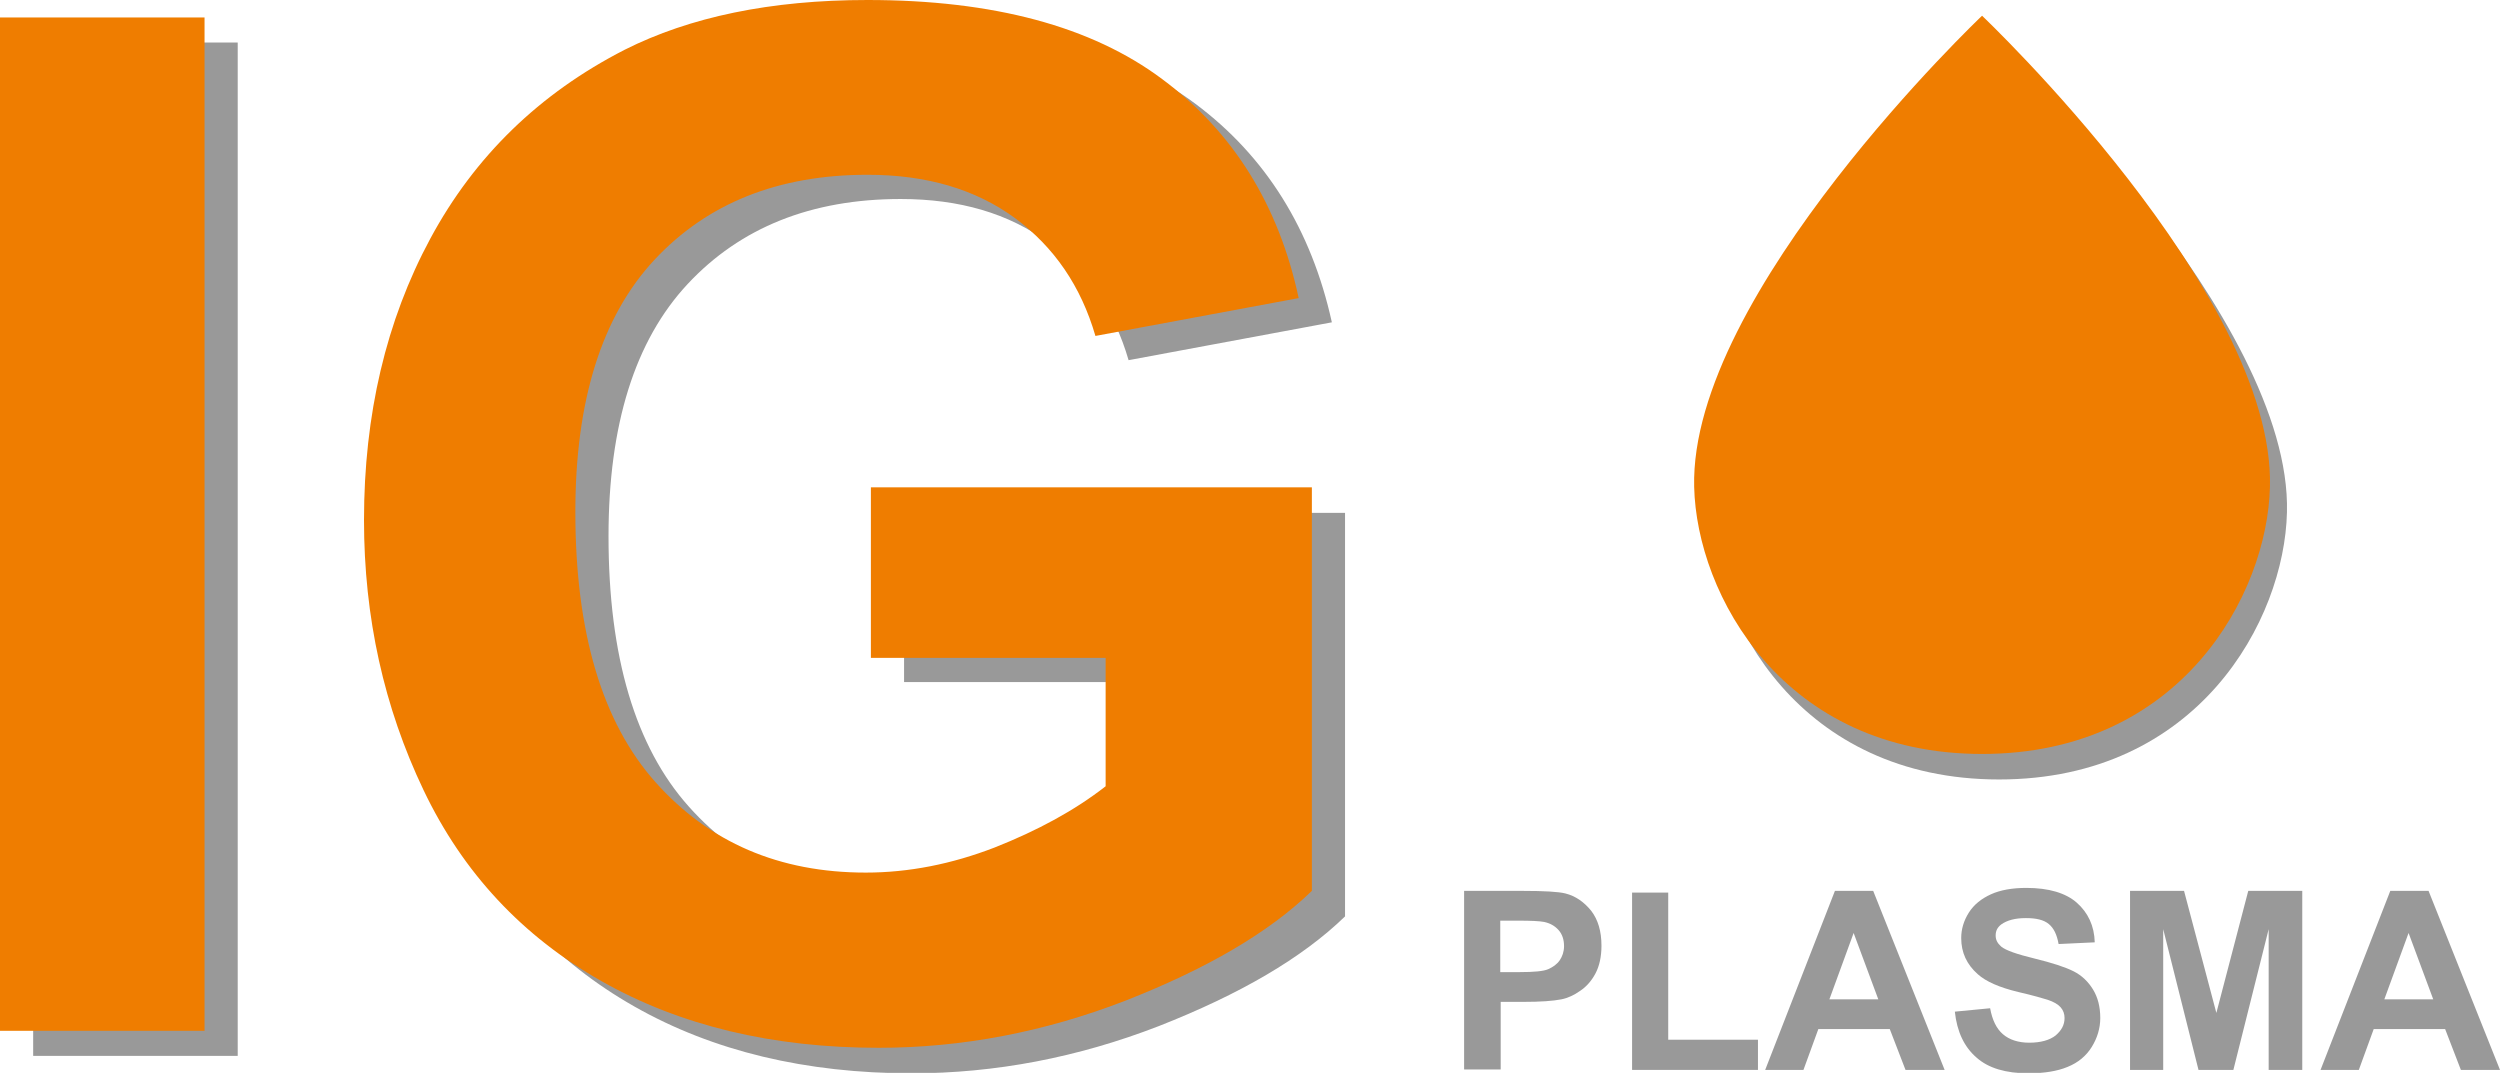 <?xml version="1.0" encoding="utf-8"?>
<!-- Generator: Adobe Illustrator 24.2.1, SVG Export Plug-In . SVG Version: 6.00 Build 0)  -->
<svg version="1.1" id="Ebene_1" xmlns="http://www.w3.org/2000/svg" xmlns:xlink="http://www.w3.org/1999/xlink" x="0px" y="0px"
	 viewBox="0 0 587.9 252.3" style="enable-background:new 0 0 587.9 252.3;" xml:space="preserve">
<style type="text/css">
	.st0{fill:#999999;}
	.st1{fill:#EF7D00;}
</style>
<path class="st0" d="M470.1,9.7c0,0-68.8,65.3-67.7,110.8c0.6,25.3,20.9,62.8,67.7,62.8c46.8,0,67.1-37.5,67.7-62.8
	C539,75,470.1,9.7,470.1,9.7z"/>
<g>
	<path class="st0" d="M7.8,248.3V10h48.1v238.3H7.8z"/>
	<path class="st0" d="M212.6,160.7v-40.1h103.7v94.9c-10.1,9.8-24.7,18.3-43.8,25.8c-19.1,7.4-38.5,11.1-58.1,11.1
		c-24.9,0-46.7-5.2-65.2-15.7c-18.5-10.5-32.5-25.4-41.8-44.9c-9.3-19.5-14-40.6-14-63.5c0-24.8,5.2-46.9,15.6-66.2
		c10.4-19.3,25.6-34.1,45.7-44.4c15.3-7.9,34.3-11.9,57.1-11.9c29.6,0,52.7,6.2,69.3,18.6c16.6,12.4,27.3,29.6,32.1,51.4l-47.8,8.9
		c-3.4-11.7-9.7-20.9-18.9-27.7c-9.3-6.8-20.8-10.2-34.7-10.2c-21,0-37.7,6.7-50.1,20c-12.4,13.3-18.6,33.1-18.6,59.3
		c0,28.3,6.3,49.5,18.9,63.6c12.6,14.1,29,21.2,49.4,21.2c10.1,0,20.2-2,30.3-5.9c10.1-4,18.8-8.7,26.1-14.4v-30.2H212.6z"/>
</g>
<g>
	<path class="st1" d="M0,242.4V4.1h48.1v238.3H0z"/>
	<path class="st1" d="M204.8,154.7v-40.1h103.7v94.9c-10.1,9.8-24.7,18.3-43.8,25.8c-19.1,7.4-38.5,11.1-58.1,11.1
		c-24.9,0-46.7-5.2-65.2-15.7c-18.5-10.5-32.5-25.4-41.8-44.9c-9.3-19.5-14-40.6-14-63.5c0-24.8,5.2-46.9,15.6-66.2
		c10.4-19.3,25.6-34.1,45.7-44.4C162.2,4,181.2,0,204,0c29.6,0,52.7,6.2,69.3,18.6C290,31,300.7,48.2,305.4,70.1L257.6,79
		c-3.4-11.7-9.7-20.9-18.9-27.7c-9.3-6.8-20.8-10.2-34.7-10.2c-21,0-37.7,6.7-50.1,20c-12.4,13.3-18.6,33.1-18.6,59.3
		c0,28.3,6.3,49.5,18.9,63.6c12.6,14.1,29,21.2,49.4,21.2c10.1,0,20.2-2,30.3-5.9c10.1-4,18.8-8.7,26.1-14.4v-30.2H204.8z"/>
</g>
<g>
	<path class="st0" d="M344.3,251.6v-42.1H358c5.2,0,8.5,0.2,10.1,0.6c2.4,0.6,4.4,2,6.1,4.1c1.6,2.1,2.4,4.8,2.4,8.2
		c0,2.6-0.5,4.8-1.4,6.5s-2.1,3.1-3.6,4.1c-1.4,1-2.9,1.7-4.4,2c-2,0.4-5,0.6-8.8,0.6h-5.5v15.9H344.3z M352.8,216.7v11.9h4.6
		c3.3,0,5.6-0.2,6.7-0.7s2-1.1,2.7-2.1c0.6-0.9,1-2,1-3.3c0-1.5-0.4-2.8-1.3-3.8c-0.9-1-2-1.6-3.4-1.9c-1-0.2-3.1-0.3-6.1-0.3H352.8
		z"/>
	<path class="st0" d="M383.8,251.6v-41.7h8.5v34.6h21.1v7.1H383.8z"/>
	<path class="st0" d="M457.3,251.6h-9.2l-3.7-9.6h-16.8l-3.5,9.6h-9l16.4-42.1h9L457.3,251.6z M441.7,235l-5.8-15.6l-5.7,15.6H441.7
		z"/>
	<path class="st0" d="M459.7,237.9l8.3-0.8c0.5,2.8,1.5,4.8,3,6.1c1.5,1.3,3.6,2,6.2,2c2.7,0,4.8-0.6,6.2-1.7
		c1.4-1.2,2.1-2.5,2.1-4.1c0-1-0.3-1.8-0.9-2.5s-1.6-1.3-3.1-1.8c-1-0.3-3.3-1-6.8-1.8c-4.6-1.1-7.7-2.5-9.6-4.2
		c-2.6-2.3-3.9-5.1-3.9-8.5c0-2.1,0.6-4.1,1.8-6c1.2-1.9,3-3.3,5.2-4.3s5-1.5,8.3-1.5c5.3,0,9.3,1.2,11.9,3.5s4.1,5.4,4.2,9.3
		l-8.5,0.4c-0.4-2.2-1.1-3.7-2.3-4.7s-3-1.4-5.4-1.4c-2.5,0-4.4,0.5-5.8,1.5c-0.9,0.7-1.3,1.5-1.3,2.6c0,1,0.4,1.8,1.3,2.6
		c1.1,0.9,3.7,1.8,7.8,2.8c4.1,1,7.2,2,9.2,3c2,1,3.5,2.5,4.6,4.3c1.1,1.8,1.7,4,1.7,6.7c0,2.4-0.7,4.7-2,6.8
		c-1.3,2.1-3.2,3.7-5.7,4.7c-2.4,1-5.5,1.5-9.2,1.5c-5.3,0-9.4-1.2-12.2-3.7C461.9,246.2,460.2,242.6,459.7,237.9z"/>
	<path class="st0" d="M500.9,251.6v-42.1h12.7l7.6,28.7l7.5-28.7h12.7v42.1h-7.9v-33.1l-8.3,33.1h-8.2l-8.3-33.1v33.1H500.9z"/>
	<path class="st0" d="M587.9,251.6h-9.2L575,242h-16.8l-3.5,9.6h-9l16.4-42.1h9L587.9,251.6z M572.2,235l-5.8-15.6l-5.7,15.6H572.2z
		"/>
</g>
<path class="st1" d="M466.1,3.7c0,0-68.8,65.3-67.7,110.8c0.6,25.3,20.9,62.8,67.7,62.8c46.8,0,67.1-37.5,67.7-62.8
	C535,69,466.1,3.7,466.1,3.7z"/>
</svg>
